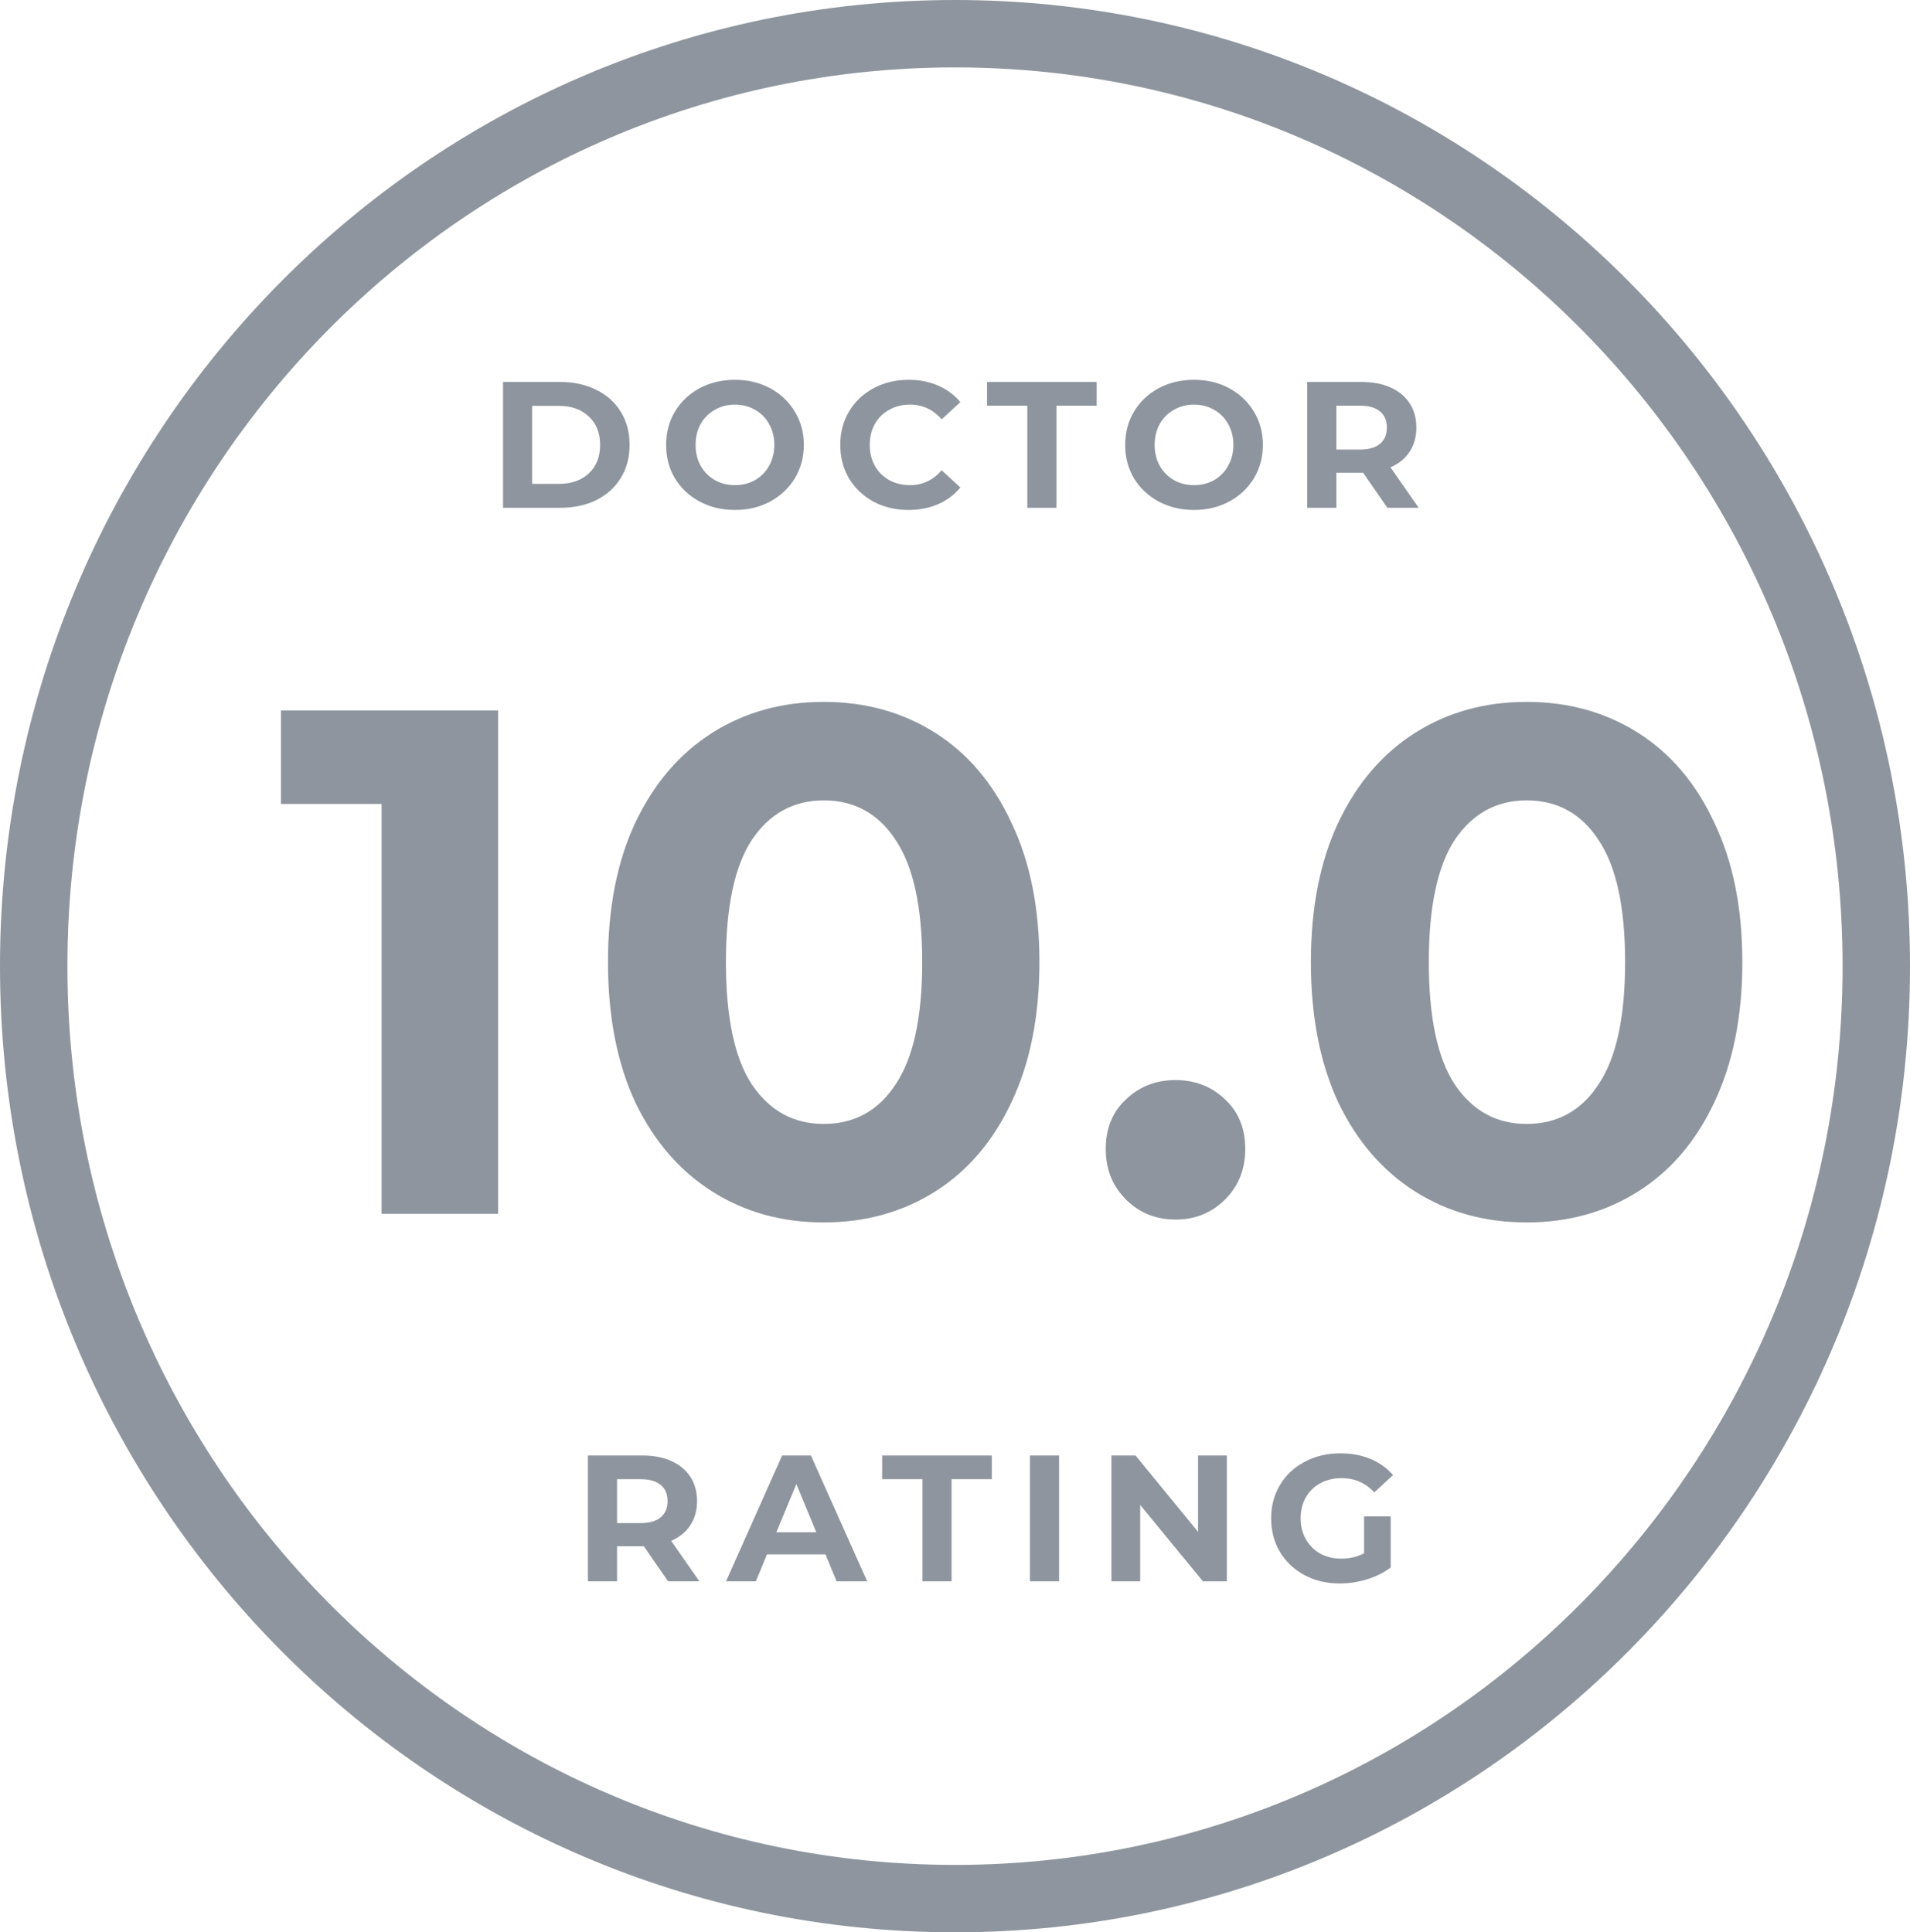 <svg width="85" height="86" viewBox="0 0 85 86" fill="none" xmlns="http://www.w3.org/2000/svg">
<path d="M83.5 43C83.5 65.936 65.127 84.5 42.5 84.5C19.873 84.5 1.5 65.936 1.5 43C1.5 20.064 19.873 1.5 42.5 1.5C65.127 1.5 83.5 20.064 83.5 43Z" stroke="#8E959E" stroke-width="3"/>
<path d="M22.166 31.622V54.022H16.982V35.782H12.502V31.622H22.166ZM36.657 54.406C34.801 54.406 33.148 53.948 31.697 53.03C30.246 52.113 29.105 50.79 28.273 49.062C27.462 47.313 27.057 45.233 27.057 42.822C27.057 40.411 27.462 38.342 28.273 36.614C29.105 34.865 30.246 33.532 31.697 32.614C33.148 31.697 34.801 31.238 36.657 31.238C38.513 31.238 40.166 31.697 41.617 32.614C43.068 33.532 44.198 34.865 45.009 36.614C45.841 38.342 46.257 40.411 46.257 42.822C46.257 45.233 45.841 47.313 45.009 49.062C44.198 50.79 43.068 52.113 41.617 53.03C40.166 53.948 38.513 54.406 36.657 54.406ZM36.657 50.022C38.022 50.022 39.089 49.436 39.857 48.262C40.646 47.089 41.041 45.276 41.041 42.822C41.041 40.369 40.646 38.556 39.857 37.382C39.089 36.209 38.022 35.622 36.657 35.622C35.313 35.622 34.246 36.209 33.457 37.382C32.689 38.556 32.305 40.369 32.305 42.822C32.305 45.276 32.689 47.089 33.457 48.262C34.246 49.436 35.313 50.022 36.657 50.022ZM52.313 54.278C51.439 54.278 50.703 53.98 50.105 53.382C49.508 52.785 49.209 52.038 49.209 51.142C49.209 50.225 49.508 49.489 50.105 48.934C50.703 48.358 51.439 48.07 52.313 48.07C53.188 48.07 53.924 48.358 54.522 48.934C55.119 49.489 55.417 50.225 55.417 51.142C55.417 52.038 55.119 52.785 54.522 53.382C53.924 53.98 53.188 54.278 52.313 54.278ZM67.938 54.406C66.082 54.406 64.429 53.948 62.978 53.03C61.528 52.113 60.386 50.79 59.554 49.062C58.744 47.313 58.338 45.233 58.338 42.822C58.338 40.411 58.744 38.342 59.554 36.614C60.386 34.865 61.528 33.532 62.978 32.614C64.429 31.697 66.082 31.238 67.938 31.238C69.794 31.238 71.448 31.697 72.898 32.614C74.349 33.532 75.48 34.865 76.29 36.614C77.122 38.342 77.538 40.411 77.538 42.822C77.538 45.233 77.122 47.313 76.29 49.062C75.48 50.79 74.349 52.113 72.898 53.03C71.448 53.948 69.794 54.406 67.938 54.406ZM67.938 50.022C69.304 50.022 70.37 49.436 71.138 48.262C71.928 47.089 72.322 45.276 72.322 42.822C72.322 40.369 71.928 38.556 71.138 37.382C70.37 36.209 69.304 35.622 67.938 35.622C66.594 35.622 65.528 36.209 64.738 37.382C63.97 38.556 63.586 40.369 63.586 42.822C63.586 45.276 63.97 47.089 64.738 48.262C65.528 49.436 66.594 50.022 67.938 50.022Z" fill="#8E959E"/>
<path d="M22.386 17H24.93C25.538 17 26.074 17.117 26.538 17.352C27.008 17.581 27.37 17.907 27.626 18.328C27.888 18.749 28.018 19.24 28.018 19.8C28.018 20.36 27.888 20.851 27.626 21.272C27.37 21.693 27.008 22.021 26.538 22.256C26.074 22.485 25.538 22.6 24.93 22.6H22.386V17ZM24.866 21.536C25.426 21.536 25.872 21.381 26.202 21.072C26.538 20.757 26.706 20.333 26.706 19.8C26.706 19.267 26.538 18.845 26.202 18.536C25.872 18.221 25.426 18.064 24.866 18.064H23.682V21.536H24.866ZM32.708 22.696C32.126 22.696 31.601 22.571 31.132 22.32C30.668 22.069 30.302 21.725 30.036 21.288C29.774 20.845 29.644 20.349 29.644 19.8C29.644 19.251 29.774 18.757 30.036 18.32C30.302 17.877 30.668 17.531 31.132 17.28C31.601 17.029 32.126 16.904 32.708 16.904C33.289 16.904 33.812 17.029 34.276 17.28C34.74 17.531 35.105 17.877 35.372 18.32C35.638 18.757 35.772 19.251 35.772 19.8C35.772 20.349 35.638 20.845 35.372 21.288C35.105 21.725 34.74 22.069 34.276 22.32C33.812 22.571 33.289 22.696 32.708 22.696ZM32.708 21.592C33.038 21.592 33.337 21.517 33.604 21.368C33.87 21.213 34.078 21 34.228 20.728C34.382 20.456 34.46 20.147 34.46 19.8C34.46 19.453 34.382 19.144 34.228 18.872C34.078 18.6 33.87 18.389 33.604 18.24C33.337 18.085 33.038 18.008 32.708 18.008C32.377 18.008 32.078 18.085 31.812 18.24C31.545 18.389 31.334 18.6 31.18 18.872C31.03 19.144 30.956 19.453 30.956 19.8C30.956 20.147 31.03 20.456 31.18 20.728C31.334 21 31.545 21.213 31.812 21.368C32.078 21.517 32.377 21.592 32.708 21.592ZM40.426 22.696C39.855 22.696 39.338 22.573 38.874 22.328C38.415 22.077 38.052 21.733 37.786 21.296C37.524 20.853 37.394 20.355 37.394 19.8C37.394 19.245 37.524 18.749 37.786 18.312C38.052 17.869 38.415 17.525 38.874 17.28C39.338 17.029 39.858 16.904 40.434 16.904C40.919 16.904 41.356 16.989 41.746 17.16C42.14 17.331 42.471 17.576 42.738 17.896L41.906 18.664C41.527 18.227 41.058 18.008 40.498 18.008C40.151 18.008 39.842 18.085 39.57 18.24C39.298 18.389 39.084 18.6 38.93 18.872C38.78 19.144 38.706 19.453 38.706 19.8C38.706 20.147 38.78 20.456 38.93 20.728C39.084 21 39.298 21.213 39.57 21.368C39.842 21.517 40.151 21.592 40.498 21.592C41.058 21.592 41.527 21.371 41.906 20.928L42.738 21.696C42.471 22.021 42.14 22.269 41.746 22.44C41.351 22.611 40.911 22.696 40.426 22.696ZM45.718 18.056H43.926V17H48.806V18.056H47.014V22.6H45.718V18.056ZM53.137 22.696C52.556 22.696 52.031 22.571 51.561 22.32C51.097 22.069 50.732 21.725 50.465 21.288C50.204 20.845 50.073 20.349 50.073 19.8C50.073 19.251 50.204 18.757 50.465 18.32C50.732 17.877 51.097 17.531 51.561 17.28C52.031 17.029 52.556 16.904 53.137 16.904C53.719 16.904 54.241 17.029 54.705 17.28C55.169 17.531 55.535 17.877 55.801 18.32C56.068 18.757 56.201 19.251 56.201 19.8C56.201 20.349 56.068 20.845 55.801 21.288C55.535 21.725 55.169 22.069 54.705 22.32C54.241 22.571 53.719 22.696 53.137 22.696ZM53.137 21.592C53.468 21.592 53.767 21.517 54.033 21.368C54.3 21.213 54.508 21 54.657 20.728C54.812 20.456 54.889 20.147 54.889 19.8C54.889 19.453 54.812 19.144 54.657 18.872C54.508 18.6 54.3 18.389 54.033 18.24C53.767 18.085 53.468 18.008 53.137 18.008C52.807 18.008 52.508 18.085 52.241 18.24C51.975 18.389 51.764 18.6 51.609 18.872C51.46 19.144 51.385 19.453 51.385 19.8C51.385 20.147 51.46 20.456 51.609 20.728C51.764 21 51.975 21.213 52.241 21.368C52.508 21.517 52.807 21.592 53.137 21.592ZM61.743 22.6L60.663 21.04H60.599H59.471V22.6H58.175V17H60.599C61.095 17 61.525 17.083 61.887 17.248C62.255 17.413 62.538 17.648 62.735 17.952C62.933 18.256 63.031 18.616 63.031 19.032C63.031 19.448 62.93 19.808 62.727 20.112C62.53 20.411 62.247 20.64 61.879 20.8L63.135 22.6H61.743ZM61.719 19.032C61.719 18.717 61.618 18.477 61.415 18.312C61.213 18.141 60.917 18.056 60.527 18.056H59.471V20.008H60.527C60.917 20.008 61.213 19.923 61.415 19.752C61.618 19.581 61.719 19.341 61.719 19.032Z" fill="#8E959E"/>
<path d="M29.732 70.378L28.652 68.818H28.588H27.46V70.378H26.164V64.778H28.588C29.084 64.778 29.513 64.861 29.876 65.026C30.244 65.191 30.527 65.426 30.724 65.73C30.921 66.034 31.02 66.394 31.02 66.81C31.02 67.226 30.919 67.586 30.716 67.89C30.519 68.189 30.236 68.418 29.868 68.578L31.124 70.378H29.732ZM29.708 66.81C29.708 66.495 29.607 66.255 29.404 66.09C29.201 65.919 28.905 65.834 28.516 65.834H27.46V67.786H28.516C28.905 67.786 29.201 67.701 29.404 67.53C29.607 67.359 29.708 67.119 29.708 66.81ZM36.735 69.178H34.135L33.639 70.378H32.311L34.807 64.778H36.087L38.591 70.378H37.231L36.735 69.178ZM36.327 68.194L35.439 66.05L34.551 68.194H36.327ZM41.051 65.834H39.259V64.778H44.139V65.834H42.347V70.378H41.051V65.834ZM45.836 64.778H47.132V70.378H45.836V64.778ZM54.597 64.778V70.378H53.533L50.741 66.978V70.378H49.461V64.778H50.533L53.317 68.178V64.778H54.597ZM60.706 67.49H61.89V69.762C61.586 69.991 61.234 70.167 60.834 70.29C60.434 70.412 60.031 70.474 59.626 70.474C59.044 70.474 58.522 70.351 58.058 70.106C57.594 69.855 57.228 69.511 56.962 69.074C56.7 68.631 56.57 68.132 56.57 67.578C56.57 67.023 56.7 66.527 56.962 66.09C57.228 65.647 57.596 65.303 58.066 65.058C58.535 64.807 59.063 64.682 59.65 64.682C60.141 64.682 60.586 64.764 60.986 64.93C61.386 65.095 61.722 65.335 61.994 65.65L61.162 66.418C60.762 65.996 60.279 65.786 59.714 65.786C59.356 65.786 59.039 65.861 58.762 66.01C58.484 66.159 58.269 66.37 58.114 66.642C57.959 66.914 57.882 67.226 57.882 67.578C57.882 67.924 57.959 68.234 58.114 68.506C58.269 68.778 58.482 68.991 58.754 69.146C59.031 69.295 59.346 69.37 59.698 69.37C60.071 69.37 60.407 69.29 60.706 69.13V67.49Z" fill="#8E959E"/>
</svg>
